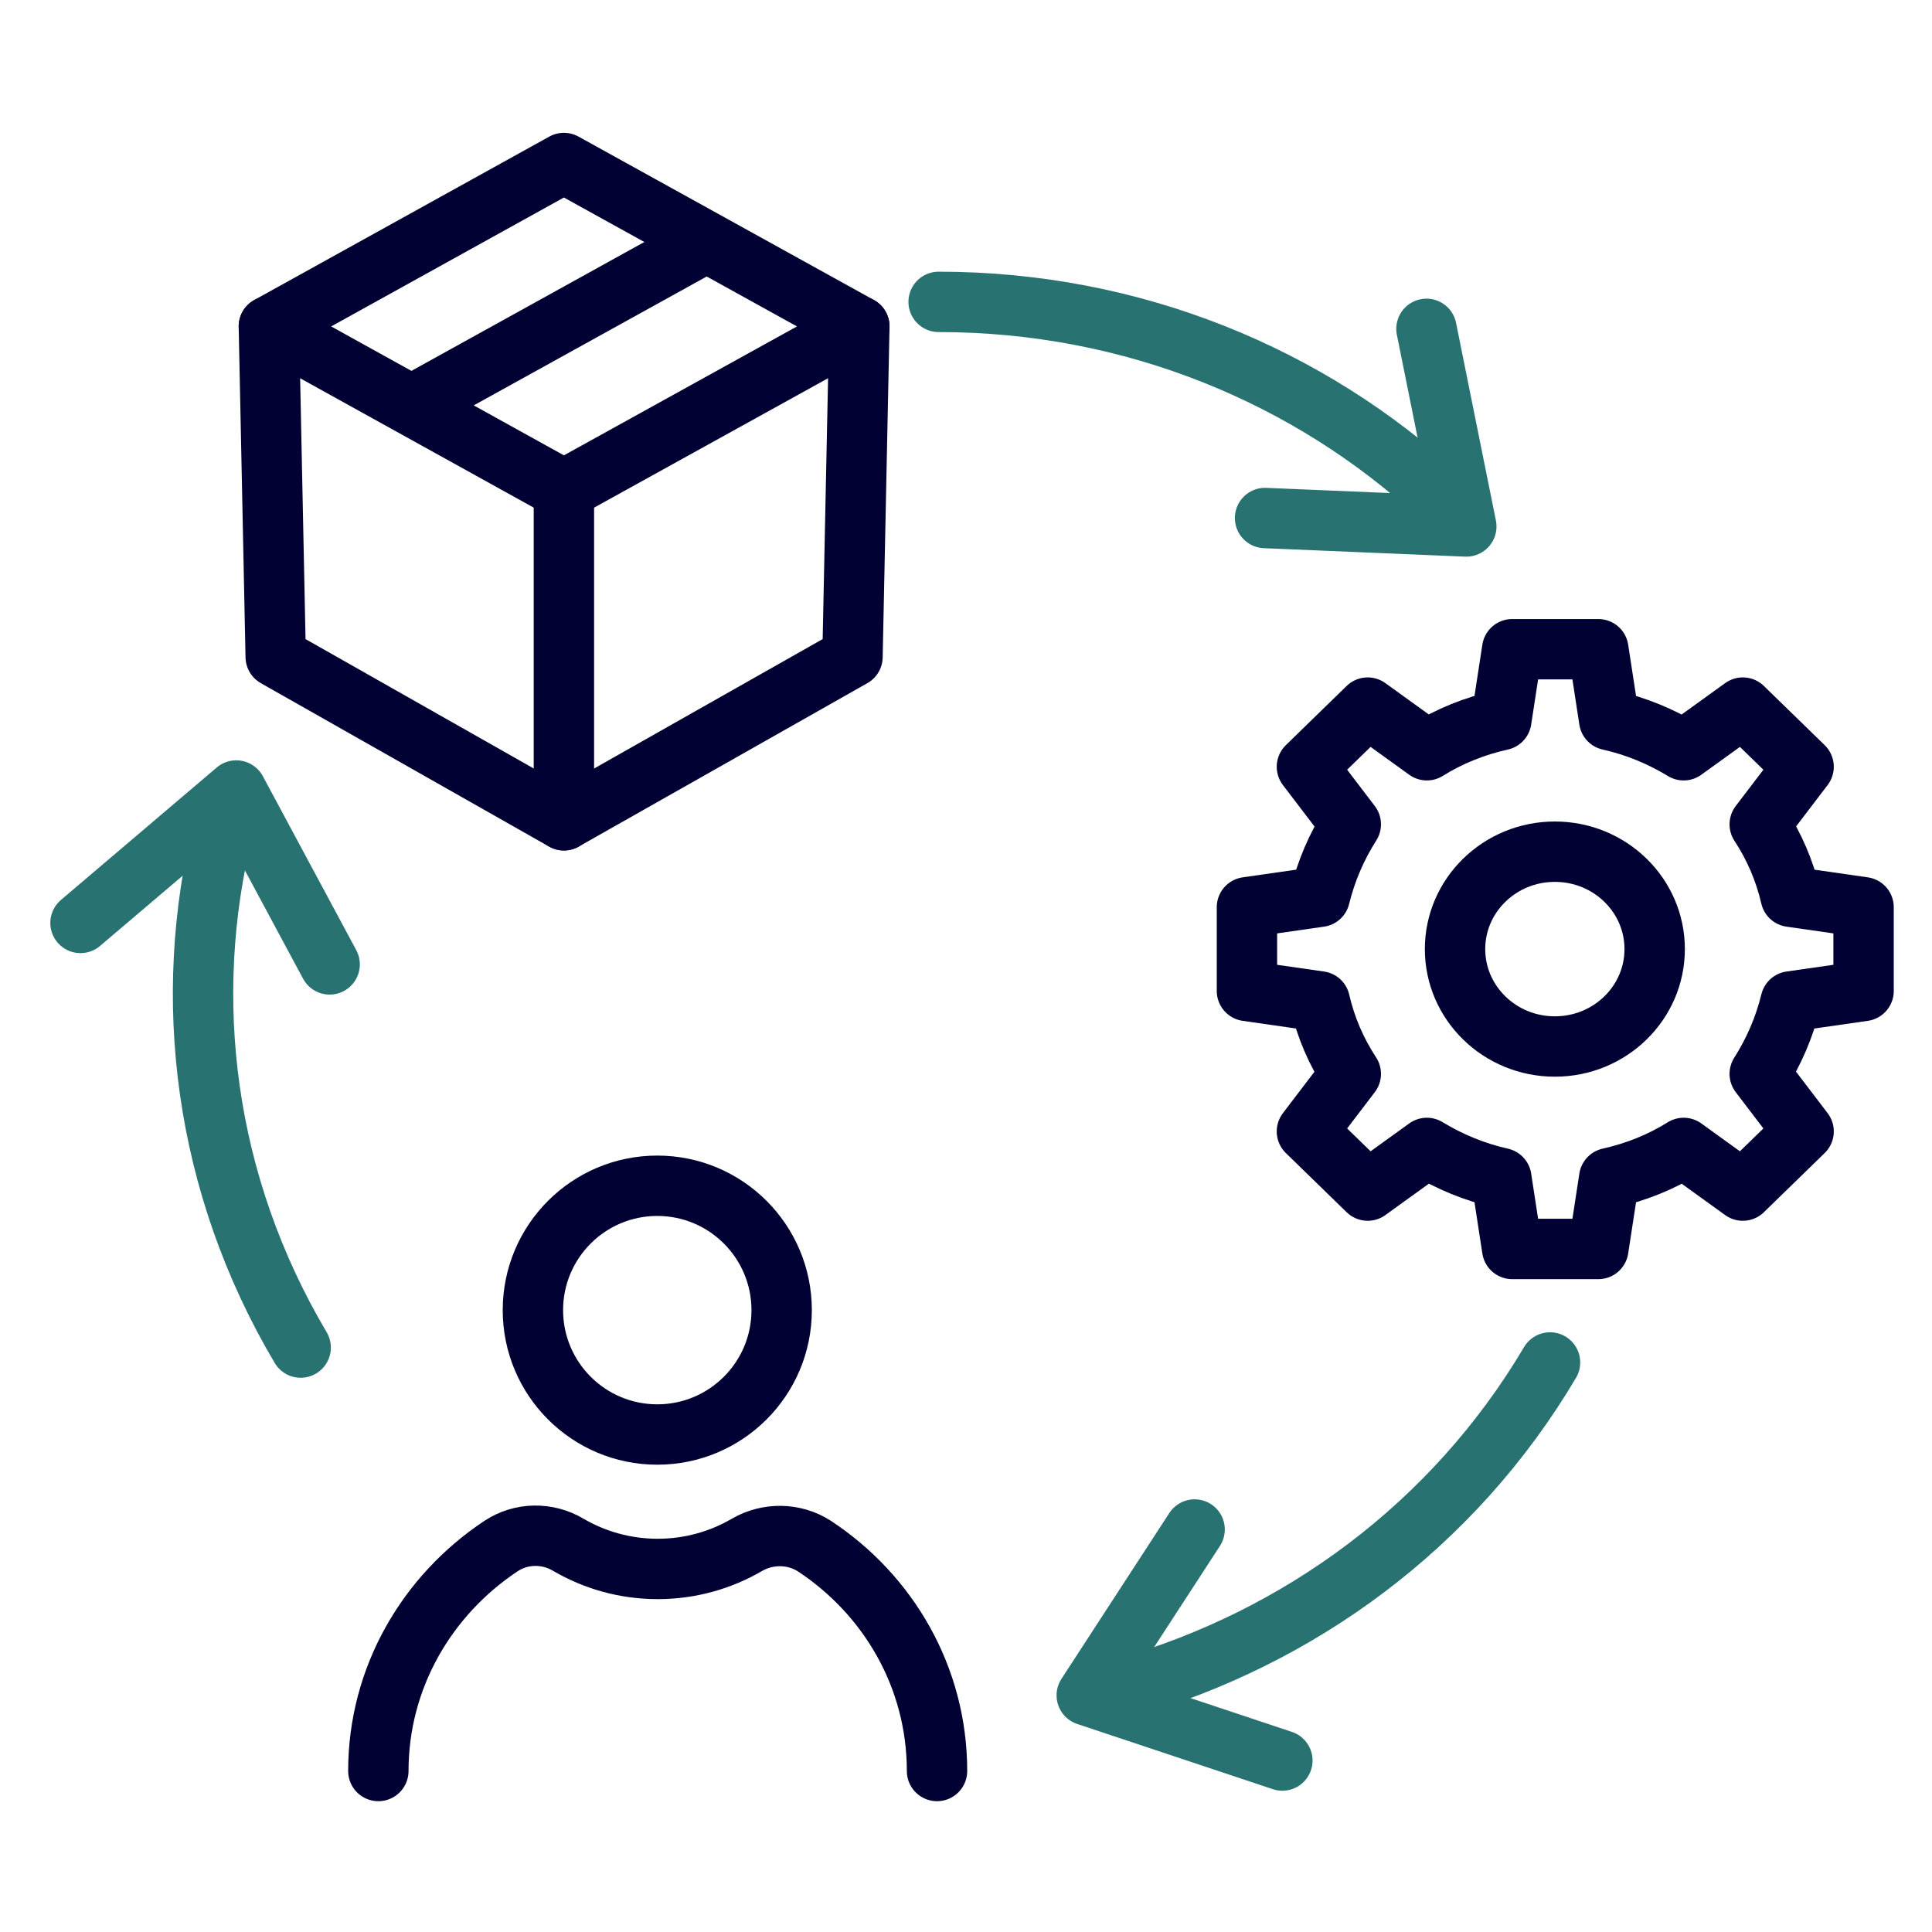 <?xml version="1.0" encoding="UTF-8"?>
<svg id="Others" xmlns="http://www.w3.org/2000/svg" viewBox="0 0 48 48">
  <defs>
    <style>
      .cls-1 {
        stroke: #287271;
      }

      .cls-1, .cls-2 {
        fill: none;
        stroke-linecap: round;
        stroke-linejoin: round;
        stroke-width: 1.5px;
      }

      .cls-2 {
        stroke: #010233;
      }
    </style>
  </defs>
  <g id="Supply_Chain_Planning" data-name="Supply Chain Planning">
    <g>
      <g>
        <circle class="cls-2" cx="16.33" cy="32.55" r="3.09"/>
        <path class="cls-2" d="m9.4,44c0-2.32,1.21-4.37,3.05-5.59.5-.33,1.15-.34,1.67-.03.65.38,1.41.6,2.22.6s1.57-.22,2.22-.6c.52-.3,1.17-.29,1.67.03,1.84,1.21,3.05,3.26,3.05,5.59"/>
      </g>
      <g>
        <polygon class="cls-2" points="14.01 12.17 6.68 8.11 14.01 4.05 21.35 8.11 14.01 12.17"/>
        <line class="cls-2" x1="17.49" y1="6.05" x2="10.26" y2="10.05"/>
        <polyline class="cls-2" points="14.01 12.17 14.01 20.38 6.85 16.32 6.68 8.11"/>
        <polyline class="cls-2" points="14.01 20.38 21.18 16.32 21.35 8.11"/>
      </g>
      <g>
        <path class="cls-2" d="m30.98,22.54v2.08l1.81.26c.15.65.41,1.25.77,1.8l-1.09,1.43,1.51,1.47,1.47-1.06c.56.34,1.18.6,1.85.75l.27,1.76h2.14l.27-1.76c.67-.15,1.29-.4,1.85-.75l1.47,1.06,1.51-1.47-1.09-1.43c.35-.55.61-1.15.77-1.8l1.81-.26v-2.08l-1.81-.26c-.15-.65-.41-1.25-.77-1.8l1.09-1.43-1.51-1.47-1.47,1.06c-.56-.34-1.18-.6-1.85-.75l-.27-1.76h-2.14l-.27,1.76c-.67.15-1.29.4-1.85.75l-1.47-1.06-1.51,1.47,1.09,1.43c-.35.55-.61,1.15-.77,1.8l-1.81.26Z"/>
        <ellipse class="cls-2" cx="38.63" cy="23.58" rx="2.48" ry="2.42"/>
      </g>
      <g>
        <g>
          <polyline class="cls-1" points="31.43 12.87 36.43 13.08 35.44 8.17"/>
          <path class="cls-1" d="m23.32,7.5c4.83,0,9.22,1.84,12.46,4.84"/>
        </g>
        <g>
          <polyline class="cls-1" points="29.68 38 27 42.12 31.86 43.74"/>
          <path class="cls-1" d="m38.51,33.85c-2.41,4.07-6.25,6.85-10.54,8.08"/>
        </g>
        <g>
          <polyline class="cls-1" points="8.19 23.96 5.87 19.64 2 22.93"/>
          <path class="cls-1" d="m7.47,33.48c-2.41-4.07-2.97-8.69-1.92-12.92"/>
        </g>
      </g>
    </g>
  </g>
</svg>